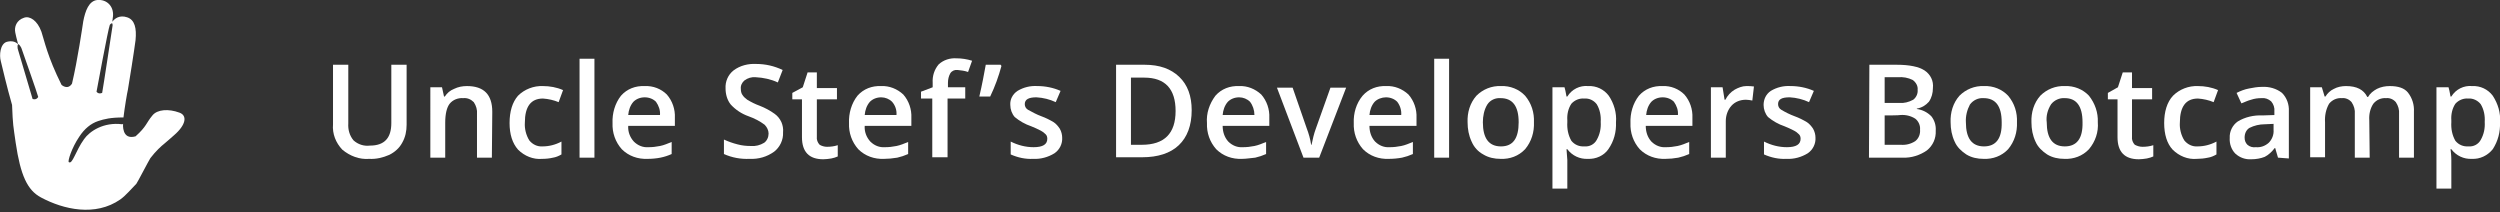 <?xml version="1.0" encoding="utf-8"?>
<!-- Generator: Adobe Illustrator 27.1.1, SVG Export Plug-In . SVG Version: 6.00 Build 0)  -->
<svg version="1.1" id="uuid-4de8e15c-3b04-47c2-8098-be22bfd80bb7"
	 xmlns="http://www.w3.org/2000/svg" xmlns:xlink="http://www.w3.org/1999/xlink" x="0px" y="0px" viewBox="0 0 621.6 52.8"
	 style="enable-background:new 0 0 621.6 52.8;" xml:space="preserve">
<rect x="0" y="0" width="621.6" height="52.8" fill="#333333" stroke="none"/>
<style type="text/css">
	.st0{fill:#FFFFFF;}
</style>
<g id="uuid-8640961a-71bd-4193-abb9-9ed1b483a11f">
	<g id="uuid-7849a0be-b8f5-4472-853e-a163c07b6c7d">
		<g id="uuid-e6ae91c5-a84f-4734-9a63-ff3d50699612">
			<g id="uuid-5424c18e-79f3-43f8-ba84-4f9e875b5503">
				<path class="st0" d="M101.1,16.1V31c0,1.6-0.3,3.1-1.1,4.5c-0.7,1.3-1.8,2.3-3.2,3c-1.6,0.7-3.3,1.1-5,1
					c-2.4,0.2-4.8-0.7-6.7-2.3c-1.6-1.7-2.5-3.9-2.3-6.3V16.1h3.8v14.6c-0.1,1.5,0.3,3,1.3,4.2c1.1,1,2.6,1.5,4.1,1.3
					c3.6,0,5.3-1.9,5.3-5.6V16.1C97.3,16.1,101.1,16.1,101.1,16.1z"/>
				<path class="st0" d="M122.3,39.2h-3.7V28.4c0.1-1.1-0.2-2.1-0.8-3c-0.7-0.7-1.6-1.1-2.6-1c-1.3-0.1-2.6,0.4-3.4,1.4
					c-0.7,0.9-1.1,2.5-1.1,4.7v8.7h-3.7V21.7h2.9l0.5,2.3h0.2c0.6-0.9,1.3-1.5,2.3-1.9c1-0.5,2.1-0.7,3.2-0.7c4.2,0,6.3,2.1,6.3,6.4
					L122.3,39.2z"/>
				<path class="st0" d="M134.8,39.5c-2.2,0.2-4.4-0.7-6-2.3c-1.4-1.6-2.1-3.8-2.1-6.6c0-2.9,0.7-5.2,2.1-6.8
					c1.6-1.6,3.9-2.5,6.2-2.4c1.7,0,3.4,0.3,5,1l-1.1,3c-1.2-0.5-2.5-0.8-3.9-0.9c-3,0-4.5,2-4.5,6c-0.1,1.5,0.3,3.1,1.1,4.4
					c0.8,1,2,1.6,3.3,1.5c1.6,0,3.2-0.4,4.7-1.2v3.2c-0.7,0.4-1.4,0.7-2.1,0.8C136.7,39.4,135.7,39.5,134.8,39.5L134.8,39.5z"/>
				<path class="st0" d="M147.8,39.2h-3.7V14.6h3.7C147.8,14.6,147.8,39.2,147.8,39.2z"/>
				<path class="st0" d="M161,39.5c-2.4,0.1-4.7-0.7-6.4-2.4c-1.6-1.8-2.4-4.1-2.3-6.5c-0.1-2.4,0.6-4.9,2.1-6.8
					c1.5-1.7,3.6-2.5,5.9-2.4c2.1-0.1,4.1,0.7,5.5,2.1c1.4,1.6,2.1,3.7,2,5.8v2h-11.6c-0.1,1.4,0.4,2.8,1.4,3.9c1,1,2.3,1.5,3.6,1.4
					c1,0,1.9-0.1,2.9-0.3c1-0.2,1.9-0.6,2.9-1v3c-0.9,0.4-1.8,0.7-2.8,0.9C163.2,39.4,162.1,39.5,161,39.5L161,39.5z M160.3,24.2
					c-1.1,0-2.1,0.4-2.8,1.1c-0.8,0.9-1.2,2.1-1.3,3.3h7.9c0.1-1.2-0.3-2.3-1-3.3C162.4,24.6,161.4,24.2,160.3,24.2L160.3,24.2z"/>
				<path class="st0" d="M194.7,32.9c0.1,1.9-0.8,3.7-2.2,4.8c-1.8,1.3-3.9,1.9-6.1,1.8c-2.2,0.1-4.4-0.3-6.4-1.2v-3.6
					c1.1,0.5,2.2,0.9,3.4,1.2c1.1,0.3,2.2,0.4,3.3,0.4c1.2,0.1,2.3-0.2,3.3-0.8c0.7-0.5,1.1-1.4,1.1-2.3c0-0.8-0.4-1.6-1-2.2
					c-1.2-0.9-2.6-1.6-4-2.1c-1.7-0.6-3.2-1.6-4.4-2.9c-0.9-1.1-1.3-2.6-1.3-4c-0.1-1.7,0.6-3.4,2-4.5c1.6-1.2,3.6-1.7,5.6-1.6
					c2.3,0,4.5,0.5,6.6,1.5l-1.2,3.1c-1.7-0.8-3.6-1.2-5.5-1.3c-1-0.1-2,0.2-2.8,0.8c-0.6,0.5-1,1.3-0.9,2.1c0,0.5,0.1,1.1,0.4,1.5
					c0.3,0.5,0.8,0.9,1.2,1.2c1,0.6,2,1.1,3.1,1.5c1.3,0.5,2.6,1.2,3.7,2c0.7,0.5,1.3,1.2,1.7,2.1C194.6,31.1,194.8,32,194.7,32.9
					L194.7,32.9z"/>
				<path class="st0" d="M205.6,36.5c0.9,0,1.8-0.1,2.7-0.4v2.8c-0.5,0.2-1,0.4-1.6,0.5c-0.7,0.1-1.3,0.2-2,0.2
					c-3.5,0-5.3-1.8-5.3-5.5v-9.4h-2.4v-1.6l2.6-1.4l1.2-3.7h2.3v3.9h5v2.8h-5v9.3c-0.1,0.7,0.2,1.5,0.7,2
					C204.3,36.3,205,36.5,205.6,36.5L205.6,36.5z"/>
				<path class="st0" d="M219.8,39.5c-2.4,0.1-4.7-0.7-6.4-2.4c-1.6-1.8-2.4-4.1-2.3-6.5c-0.1-2.4,0.6-4.9,2.1-6.8
					c1.5-1.7,3.6-2.5,5.9-2.4c2-0.1,4,0.7,5.5,2.1c1.4,1.6,2.1,3.7,2,5.8v2h-11.6c-0.1,1.4,0.4,2.8,1.4,3.9c1,1,2.3,1.5,3.6,1.4
					c1,0,1.9-0.1,2.9-0.3c1-0.2,1.9-0.6,2.9-1v3c-0.9,0.4-1.8,0.7-2.7,0.9C221.9,39.4,220.8,39.5,219.8,39.5L219.8,39.5L219.8,39.5z
					 M219.1,24.2c-1.1,0-2.1,0.4-2.8,1.1c-0.8,0.9-1.2,2.1-1.3,3.3h7.9c0.1-1.2-0.3-2.4-1.1-3.3C221.1,24.6,220.1,24.2,219.1,24.2
					L219.1,24.2L219.1,24.2z"/>
				<path class="st0" d="M239.8,24.5h-4.2v14.6h-3.8V24.5H229v-1.7l2.9-1.1v-1.1c-0.1-1.7,0.4-3.3,1.5-4.6c1.2-1.1,2.8-1.6,4.4-1.5
					c1.3,0,2.6,0.2,3.9,0.6l-1,2.8c-0.8-0.3-1.7-0.4-2.6-0.5c-0.7-0.1-1.4,0.2-1.8,0.8c-0.4,0.7-0.6,1.5-0.6,2.4v1.1h4.3V24.5z"/>
				<path class="st0" d="M248.8,16.1l0.2,0.3c-0.7,2.6-1.6,5.1-2.8,7.6h-2.7c0.7-3,1.2-5.7,1.6-7.9H248.8z"/>
				<path class="st0" d="M264.1,34.2c0.1,1.5-0.6,3-1.9,3.9c-1.6,1-3.5,1.5-5.3,1.4c-1.9,0.1-3.8-0.3-5.6-1.1v-3.2
					c1.8,0.9,3.7,1.4,5.7,1.4c2.3,0,3.4-0.7,3.4-2.1c0-0.4-0.1-0.8-0.4-1.1c-0.4-0.4-0.8-0.7-1.2-0.9c-0.8-0.4-1.6-0.8-2.4-1.1
					c-1.5-0.5-2.9-1.3-4.1-2.3c-0.7-0.8-1.1-1.9-1.1-3c-0.1-1.4,0.6-2.7,1.8-3.5c1.5-0.9,3.2-1.3,4.9-1.2c2,0,4,0.4,5.8,1.2
					l-1.2,2.8c-1.5-0.7-3.1-1.1-4.8-1.2c-1.9,0-2.9,0.5-2.9,1.7c0,0.6,0.3,1.1,0.8,1.4c1.1,0.6,2.2,1.2,3.3,1.6
					c1.1,0.4,2.1,0.9,3.1,1.5c0.6,0.4,1.1,1,1.5,1.6C263.9,32.7,264.1,33.5,264.1,34.2L264.1,34.2L264.1,34.2z"/>
				<path class="st0" d="M296.3,27.4c0,3.8-1.1,6.7-3.2,8.7c-2.1,2-5.2,3-9.1,3h-6.5v-23h7.1c3.7,0,6.5,1,8.6,3
					S296.3,23.9,296.3,27.4L296.3,27.4z M292.3,27.6c0-5.5-2.6-8.3-7.8-8.3h-3.3V36h2.7C289.5,36,292.3,33.2,292.3,27.6L292.3,27.6
					L292.3,27.6z"/>
				<path class="st0" d="M308.8,39.5c-2.4,0.1-4.7-0.7-6.4-2.4c-1.6-1.8-2.4-4.1-2.3-6.5c-0.2-2.4,0.6-4.8,2.1-6.8
					c1.5-1.7,3.6-2.5,5.9-2.4c2-0.1,4,0.7,5.5,2.1c1.4,1.6,2.1,3.7,2,5.8v2h-11.6c0,1.4,0.4,2.8,1.4,3.9c1,1,2.3,1.5,3.6,1.4
					c1,0,1.9-0.1,2.9-0.3c1-0.2,1.9-0.6,2.9-1v3c-0.9,0.4-1.8,0.7-2.7,0.9C310.9,39.3,309.9,39.5,308.8,39.5
					C308.8,39.5,308.8,39.5,308.8,39.5z M308.1,24.2c-1.1,0-2.1,0.4-2.8,1.1c-0.8,0.9-1.2,2.1-1.3,3.3h7.9c0-1.2-0.4-2.4-1.1-3.3
					C310.1,24.6,309.1,24.2,308.1,24.2L308.1,24.2z"/>
				<path class="st0" d="M324.1,39.2l-6.6-17.4h3.9l3.5,10.1c0.5,1.3,0.9,2.7,1.1,4.1h0.1c0.3-1.4,0.6-2.8,1.1-4.1l3.6-10.1h3.9
					l-6.7,17.4H324.1L324.1,39.2z"/>
				<path class="st0" d="M345.3,39.5c-2.4,0.1-4.7-0.7-6.4-2.4c-1.6-1.8-2.4-4.1-2.3-6.5c-0.1-2.4,0.6-4.9,2.2-6.8
					c1.5-1.7,3.6-2.5,5.9-2.4c2-0.1,4,0.7,5.5,2.1c1.4,1.6,2.1,3.7,2,5.8v2h-11.7c0,1.4,0.4,2.8,1.4,3.9c1,1,2.3,1.5,3.6,1.4
					c1,0,1.9-0.1,2.9-0.3c1-0.2,1.9-0.6,2.9-1v3c-0.9,0.4-1.8,0.7-2.7,0.9C347.5,39.4,346.4,39.5,345.3,39.5z M344.6,24.2
					c-1,0-2.1,0.4-2.8,1.1c-0.8,0.9-1.2,2.1-1.3,3.3h7.9c0.1-1.2-0.3-2.4-1-3.3C346.7,24.6,345.7,24.2,344.6,24.2L344.6,24.2
					L344.6,24.2z"/>
				<path class="st0" d="M360.3,39.2h-3.7V14.6h3.7C360.3,14.6,360.3,39.2,360.3,39.2z"/>
				<path class="st0" d="M381.4,30.4c0.1,2.4-0.6,4.8-2.2,6.7c-1.6,1.7-3.8,2.5-6.1,2.4c-1.5,0-3-0.3-4.3-1.1
					c-1.3-0.7-2.3-1.8-2.9-3.2c-0.7-1.5-1-3.1-1-4.8c-0.1-2.4,0.6-4.8,2.2-6.6c1.6-1.6,3.8-2.5,6.1-2.4c2.3-0.1,4.5,0.8,6,2.4
					C380.8,25.7,381.5,28,381.4,30.4z M368.7,30.4c0,4,1.5,6,4.5,6s4.4-2,4.4-6s-1.5-6-4.5-6c-1.3-0.1-2.6,0.5-3.3,1.6
					C369,27.3,368.7,28.9,368.7,30.4z"/>
				<path class="st0" d="M394.8,39.5c-2,0.1-3.9-0.8-5.1-2.4h-0.2c0.1,1.5,0.2,2.4,0.2,2.7v7.1H386V21.7h3c0.1,0.3,0.3,1.1,0.5,2.3
					h0.2c1.1-1.8,3.1-2.8,5.2-2.6c2-0.1,3.9,0.8,5.1,2.4c1.3,1.9,2,4.3,1.8,6.6c0.1,2.4-0.5,4.7-1.9,6.7
					C398.8,38.7,396.8,39.6,394.8,39.5z M393.9,24.5c-1.2-0.1-2.4,0.4-3.2,1.3c-0.8,1.2-1.1,2.7-1,4.1v0.5c-0.1,1.6,0.2,3.2,1,4.6
					c0.8,1,2,1.5,3.3,1.4c1.2,0.1,2.4-0.5,3-1.6c0.8-1.4,1.1-2.9,1-4.5c0.1-1.5-0.2-3.1-1-4.4C396.3,25,395.2,24.4,393.9,24.5
					C394,24.5,393.9,24.5,393.9,24.5z"/>
				<path class="st0" d="M414.1,39.5c-2.4,0.1-4.7-0.7-6.4-2.4c-1.6-1.8-2.4-4.1-2.3-6.5c-0.1-2.4,0.6-4.9,2.1-6.8
					c1.5-1.7,3.6-2.5,5.9-2.4c2-0.1,4,0.7,5.4,2.1c1.4,1.6,2.1,3.7,2,5.8v2h-11.6c0,1.4,0.4,2.8,1.4,3.9c1,1,2.3,1.5,3.6,1.4
					c1,0,1.9-0.1,2.9-0.3c1-0.2,1.9-0.6,2.9-1v3c-0.9,0.4-1.8,0.7-2.7,0.9C416.2,39.4,415.1,39.5,414.1,39.5z M413.4,24.2
					c-1.1,0-2.1,0.4-2.8,1.1c-0.8,0.9-1.2,2.1-1.3,3.3h7.9c0.1-1.2-0.3-2.3-1-3.3C415.5,24.6,414.5,24.2,413.4,24.2L413.4,24.2
					L413.4,24.2z"/>
				<path class="st0" d="M434.2,21.4c0.6,0,1.2,0,1.9,0.1l-0.4,3.5c-0.5-0.1-1.1-0.2-1.6-0.2c-1.4,0-2.7,0.5-3.6,1.5
					c-0.9,1-1.4,2.4-1.4,3.8v9.1h-3.7V21.7h2.9l0.5,3.1h0.2c0.5-1,1.3-1.9,2.3-2.5C432.2,21.8,433.2,21.4,434.2,21.4z"/>
				<path class="st0" d="M451.4,34.2c0.1,1.5-0.6,3-1.9,3.9c-1.6,1-3.5,1.5-5.3,1.4c-1.9,0.1-3.8-0.3-5.6-1.1v-3.2
					c1.8,0.9,3.7,1.4,5.7,1.4c2.3,0,3.4-0.7,3.4-2.1c0-0.4-0.1-0.8-0.4-1.1c-0.4-0.4-0.8-0.7-1.2-0.9c-0.8-0.4-1.6-0.8-2.4-1.1
					c-1.5-0.5-2.9-1.3-4.1-2.3c-0.7-0.8-1.1-1.9-1.1-3c0-1.4,0.6-2.7,1.8-3.5c1.5-0.9,3.2-1.3,4.9-1.2c2,0,4,0.4,5.8,1.2l-1.2,2.8
					c-1.5-0.7-3.1-1.1-4.8-1.2c-2,0-2.9,0.5-2.9,1.7c0,0.6,0.3,1.1,0.8,1.4c1,0.6,2.2,1.2,3.3,1.6c1.1,0.4,2.1,0.9,3.1,1.5
					c0.6,0.4,1.1,1,1.5,1.6C451.2,32.7,451.4,33.5,451.4,34.2L451.4,34.2L451.4,34.2z"/>
				<path class="st0" d="M464.8,16.1h6.8c3.2,0,5.5,0.5,6.9,1.4c1.5,1,2.3,2.6,2.1,4.4c0,1.2-0.3,2.4-1,3.4c-0.8,0.9-1.8,1.5-3,1.7
					v0.1c1.4,0.2,2.6,0.8,3.6,1.8c0.8,1,1.2,2.3,1.1,3.6c0.1,1.9-0.7,3.7-2.2,4.9c-1.7,1.2-3.9,1.9-6,1.8h-8.4L464.8,16.1
					L464.8,16.1L464.8,16.1z M468.6,25.6h3.6c1.2,0.1,2.4-0.2,3.5-0.8c0.8-0.6,1.2-1.6,1.1-2.5c0.1-0.9-0.4-1.8-1.2-2.4
					c-1.2-0.6-2.4-0.8-3.7-0.7h-3.3L468.6,25.6L468.6,25.6L468.6,25.6z M468.6,28.7V36h4c1.3,0.1,2.5-0.2,3.6-0.9
					c0.9-0.7,1.3-1.8,1.2-2.9c0.1-1-0.4-2.1-1.2-2.7c-1.1-0.7-2.4-1-3.7-0.9C472.4,28.7,468.6,28.7,468.6,28.7z"/>
				<path class="st0" d="M501.5,30.4c0.1,2.4-0.6,4.8-2.2,6.7c-1.6,1.7-3.8,2.5-6.1,2.4c-1.5,0-3-0.3-4.3-1.1
					c-1.2-0.8-2.3-1.8-2.9-3.2c-0.7-1.5-1-3.1-1-4.8c-0.1-2.4,0.6-4.8,2.2-6.6c1.6-1.6,3.8-2.5,6.1-2.4c2.3-0.1,4.5,0.8,6,2.4
					C500.9,25.7,501.6,28,501.5,30.4L501.5,30.4L501.5,30.4z M488.8,30.4c0,4,1.5,6,4.5,6s4.5-2,4.4-6c0-4-1.5-6-4.5-6
					c-1.3-0.1-2.6,0.5-3.4,1.6C489.1,27.3,488.7,28.9,488.8,30.4L488.8,30.4L488.8,30.4z"/>
				<path class="st0" d="M521.6,30.4c0.2,2.4-0.6,4.8-2.2,6.7c-1.6,1.7-3.8,2.5-6.1,2.4c-1.5,0-3-0.3-4.3-1.1
					c-1.2-0.8-2.3-1.8-2.9-3.2c-0.7-1.5-1-3.1-1-4.8c-0.1-2.4,0.6-4.8,2.2-6.6c1.6-1.6,3.8-2.5,6.1-2.4c2.3-0.1,4.5,0.8,6,2.4
					C520.9,25.7,521.7,28,521.6,30.4C521.6,30.4,521.6,30.4,521.6,30.4z M508.9,30.4c0,4,1.5,6,4.5,6s4.5-2,4.4-6c0-4-1.5-6-4.4-6
					c-1.3-0.1-2.6,0.5-3.4,1.5C509.1,27.3,508.7,28.9,508.9,30.4L508.9,30.4L508.9,30.4z"/>
				<path class="st0" d="M532.7,36.5c0.9,0,1.8-0.1,2.7-0.4v2.8c-0.5,0.2-1,0.4-1.6,0.5c-0.7,0.1-1.3,0.2-2,0.2
					c-3.5,0-5.3-1.8-5.3-5.5v-9.4h-2.4v-1.6l2.5-1.4l1.2-3.7h2.3v3.9h5v2.8h-5v9.3c-0.1,0.7,0.2,1.5,0.7,2
					C531.4,36.3,532,36.5,532.7,36.5L532.7,36.5L532.7,36.5z"/>
				<path class="st0" d="M546.2,39.5c-2.2,0.2-4.4-0.7-6-2.3c-1.4-1.5-2.1-3.8-2.1-6.6s0.7-5.2,2.2-6.8c1.6-1.6,3.9-2.5,6.2-2.4
					c1.7,0,3.4,0.3,5,1l-1.1,3c-1.2-0.5-2.5-0.8-3.9-0.9c-3,0-4.5,2-4.5,6c-0.1,1.5,0.3,3.1,1.1,4.4c0.8,1,2,1.6,3.3,1.5
					c1.6,0,3.2-0.4,4.7-1.2v3.2c-0.7,0.4-1.4,0.7-2.1,0.8C548.1,39.4,547.1,39.5,546.2,39.5L546.2,39.5z"/>
				<path class="st0" d="M566.4,39.2l-0.7-2.4h-0.1c-0.7,0.9-1.5,1.7-2.5,2.2c-1,0.4-2.2,0.6-3.3,0.6c-1.5,0.1-2.9-0.4-4-1.4
					c-1-1-1.5-2.5-1.4-3.9c-0.1-1.6,0.7-3.2,2-4.1c1.8-1.1,4-1.6,6.1-1.5l3-0.1v-0.9c0.1-0.9-0.2-1.8-0.8-2.5
					c-0.7-0.6-1.5-0.9-2.4-0.8c-0.9,0-1.7,0.1-2.6,0.4c-0.8,0.2-1.6,0.6-2.4,0.9l-1.2-2.6c1-0.5,2-0.9,3.1-1.1
					c1-0.2,2.1-0.4,3.2-0.4c1.8-0.1,3.6,0.4,5,1.5c1.2,1.2,1.8,2.9,1.7,4.6v11.7L566.4,39.2L566.4,39.2z M560.9,36.6
					c1.2,0.1,2.3-0.3,3.2-1.1c0.8-0.8,1.3-2,1.2-3.2v-1.5l-2.2,0.1c-1.3,0-2.6,0.3-3.8,0.9c-0.8,0.5-1.2,1.4-1.2,2.4
					c0,0.7,0.2,1.3,0.7,1.8C559.4,36.5,560.1,36.7,560.9,36.6C560.9,36.6,560.9,36.6,560.9,36.6z"/>
				<path class="st0" d="M589.2,39.2h-3.7V28.4c0.1-1.1-0.2-2.1-0.8-3c-0.6-0.7-1.5-1.1-2.4-1c-1.2-0.1-2.4,0.4-3.2,1.4
					c-0.8,1.4-1.1,3-1,4.6v8.7h-3.7V21.7h2.9L578,24h0.2c0.5-0.8,1.2-1.5,2.1-1.9c0.9-0.5,2-0.7,3-0.7c2.7,0,4.4,0.9,5.3,2.7h0.2
					c0.5-0.9,1.3-1.5,2.2-2c1-0.5,2.1-0.7,3.2-0.7c2.1,0,3.6,0.5,4.5,1.6c1.1,1.4,1.6,3.1,1.5,4.8v11.4h-3.7V28.4
					c0.1-1.1-0.2-2.1-0.8-3c-0.6-0.7-1.5-1.1-2.4-1c-1.2-0.1-2.4,0.4-3.2,1.4c-0.8,1.2-1.1,2.7-1,4.1L589.2,39.2L589.2,39.2
					L589.2,39.2z"/>
				<path class="st0" d="M614.6,39.5c-2,0.1-3.9-0.8-5.1-2.4h-0.2c0.2,1.5,0.2,2.4,0.2,2.7v7.1h-3.7V21.7h3c0.1,0.3,0.3,1.1,0.5,2.3
					h0.2c1.1-1.8,3.1-2.8,5.2-2.6c2-0.1,3.9,0.8,5.1,2.4c1.3,2,2,4.3,1.8,6.6c0.1,2.4-0.5,4.7-1.8,6.7
					C618.5,38.7,616.6,39.6,614.6,39.5L614.6,39.5L614.6,39.5z M613.7,24.5c-1.2-0.1-2.4,0.4-3.2,1.3c-0.8,1.2-1.1,2.7-1,4.1v0.5
					c-0.1,1.6,0.2,3.2,1,4.6c0.8,1,2,1.5,3.3,1.4c1.2,0.1,2.4-0.5,3-1.6c0.8-1.4,1.1-2.9,1-4.5c0.1-1.5-0.2-3.1-1-4.4
					C616.1,25,614.9,24.4,613.7,24.5C613.7,24.5,613.7,24.5,613.7,24.5z"/>
			</g>
		</g>
	</g>
</g>
<g>
	<g>
		<g>
			<polygon class="st0" points="4.5,11 4.5,11 4.5,11 4.5,11 			"/>
			<path class="st0" d="M27.7,5.7C27.7,5.7,27.8,5.7,27.7,5.7C27.7,5.7,27.7,5.7,27.7,5.7C27.7,5.7,27.7,5.7,27.7,5.7z"/>
			<path class="st0" d="M30.4,30.9c-4.6-0.6-8.1,1.7-9.5,3.7c-2.1,2.9-2.9,6.4-3.8,5.7c-0.3-0.2,0.7-3.5,2.6-6.3
				c1.3-2,2.9-3.3,4.7-3.9c1.5-0.5,3.1-0.9,6.3-0.9c0.3-2.5,0.9-6.1,1.1-6.9c0.3-1.7,1.6-9.9,1.9-12.3C34,7,33.5,4.9,31.6,4.3
				c-1.8-0.6-3.1,0.2-3.8,1.3c0,0,0,0.1,0,0.1c0.2,0.1,0.2,0.6,0.2,0.6s-2.4,15.9-2.6,16.8c-1,0.4-1.4-0.3-1.4-0.3
				s2.9-15.7,3.3-16.6c0.2-0.3,0.4-0.4,0.5-0.4c0,0,0,0,0.1-0.1c0,0,0,0,0,0c0,0,0,0,0,0c0.1-0.7,0.1-1.3,0.2-1.7
				c0.2-2.5-1.6-4.2-3.9-4c-2.1,0.2-3,2.7-3.5,5.3c-0.2,1.3-1.4,9.6-2.8,15.5c-1.1,1.7-2.6,0.3-2.6,0.3c-3.5-7-4.3-11.1-5-13.2
				c-1-2.8-2.9-4-4.3-3.5C4.1,5,3.5,6.7,3.8,8.1C3.9,8.5,4.1,9.6,4.5,11c0,0,0,0,0,0c0,0,0,0,0,0c0,0,0,0,0,0
				c0.3-0.1,0.8,0.9,0.8,0.9s4.1,11.6,4.2,12.2c-0.5,0.9-1.4,0.5-1.4,0.5L4.4,12.1c-0.1-0.7,0-1,0.1-1.1c0,0,0,0,0,0
				c-0.7-0.7-1.6-0.9-2.8-0.6c-1.7,0.5-1.9,3.4-1.5,4.8c0.4,1.6,1.5,6.4,2.8,10.9c0.2,5.2,0.3,5.1,0.9,9.4
				c1.2,8.1,2.9,11.8,6.3,13.6c5.6,3,13.5,4.8,19.7,0.5c1.4-1,2.8-2.7,4-3.9c0.2-0.2,3.1-5.8,3.5-6.4c1.4-1.8,2.6-2.9,3.6-3.7
				c1-0.8,1.8-1.6,2.3-2c3-2.6,3.3-4.9,1.3-5.6c-2.7-1-5.5-0.8-6.7,0.7c-1.6,1.9-1.4,2.7-4.2,5.2c-3.5,1-3.1-3.1-3.1-3.1L30.4,30.9z
				"/>
			<path class="st0" d="M27.7,5.7C27.7,5.7,27.7,5.7,27.7,5.7C27.7,5.7,27.7,5.7,27.7,5.7C27.8,5.7,27.8,5.7,27.7,5.7
				C27.7,5.7,27.7,5.7,27.7,5.7z"/>
			<polygon class="st0" points="4.5,11 4.5,11 4.5,11 			"/>
			<polygon class="st0" points="4.5,11 4.5,11 4.5,11 4.5,11 			"/>
		</g>
	</g>
</g>
</svg>
